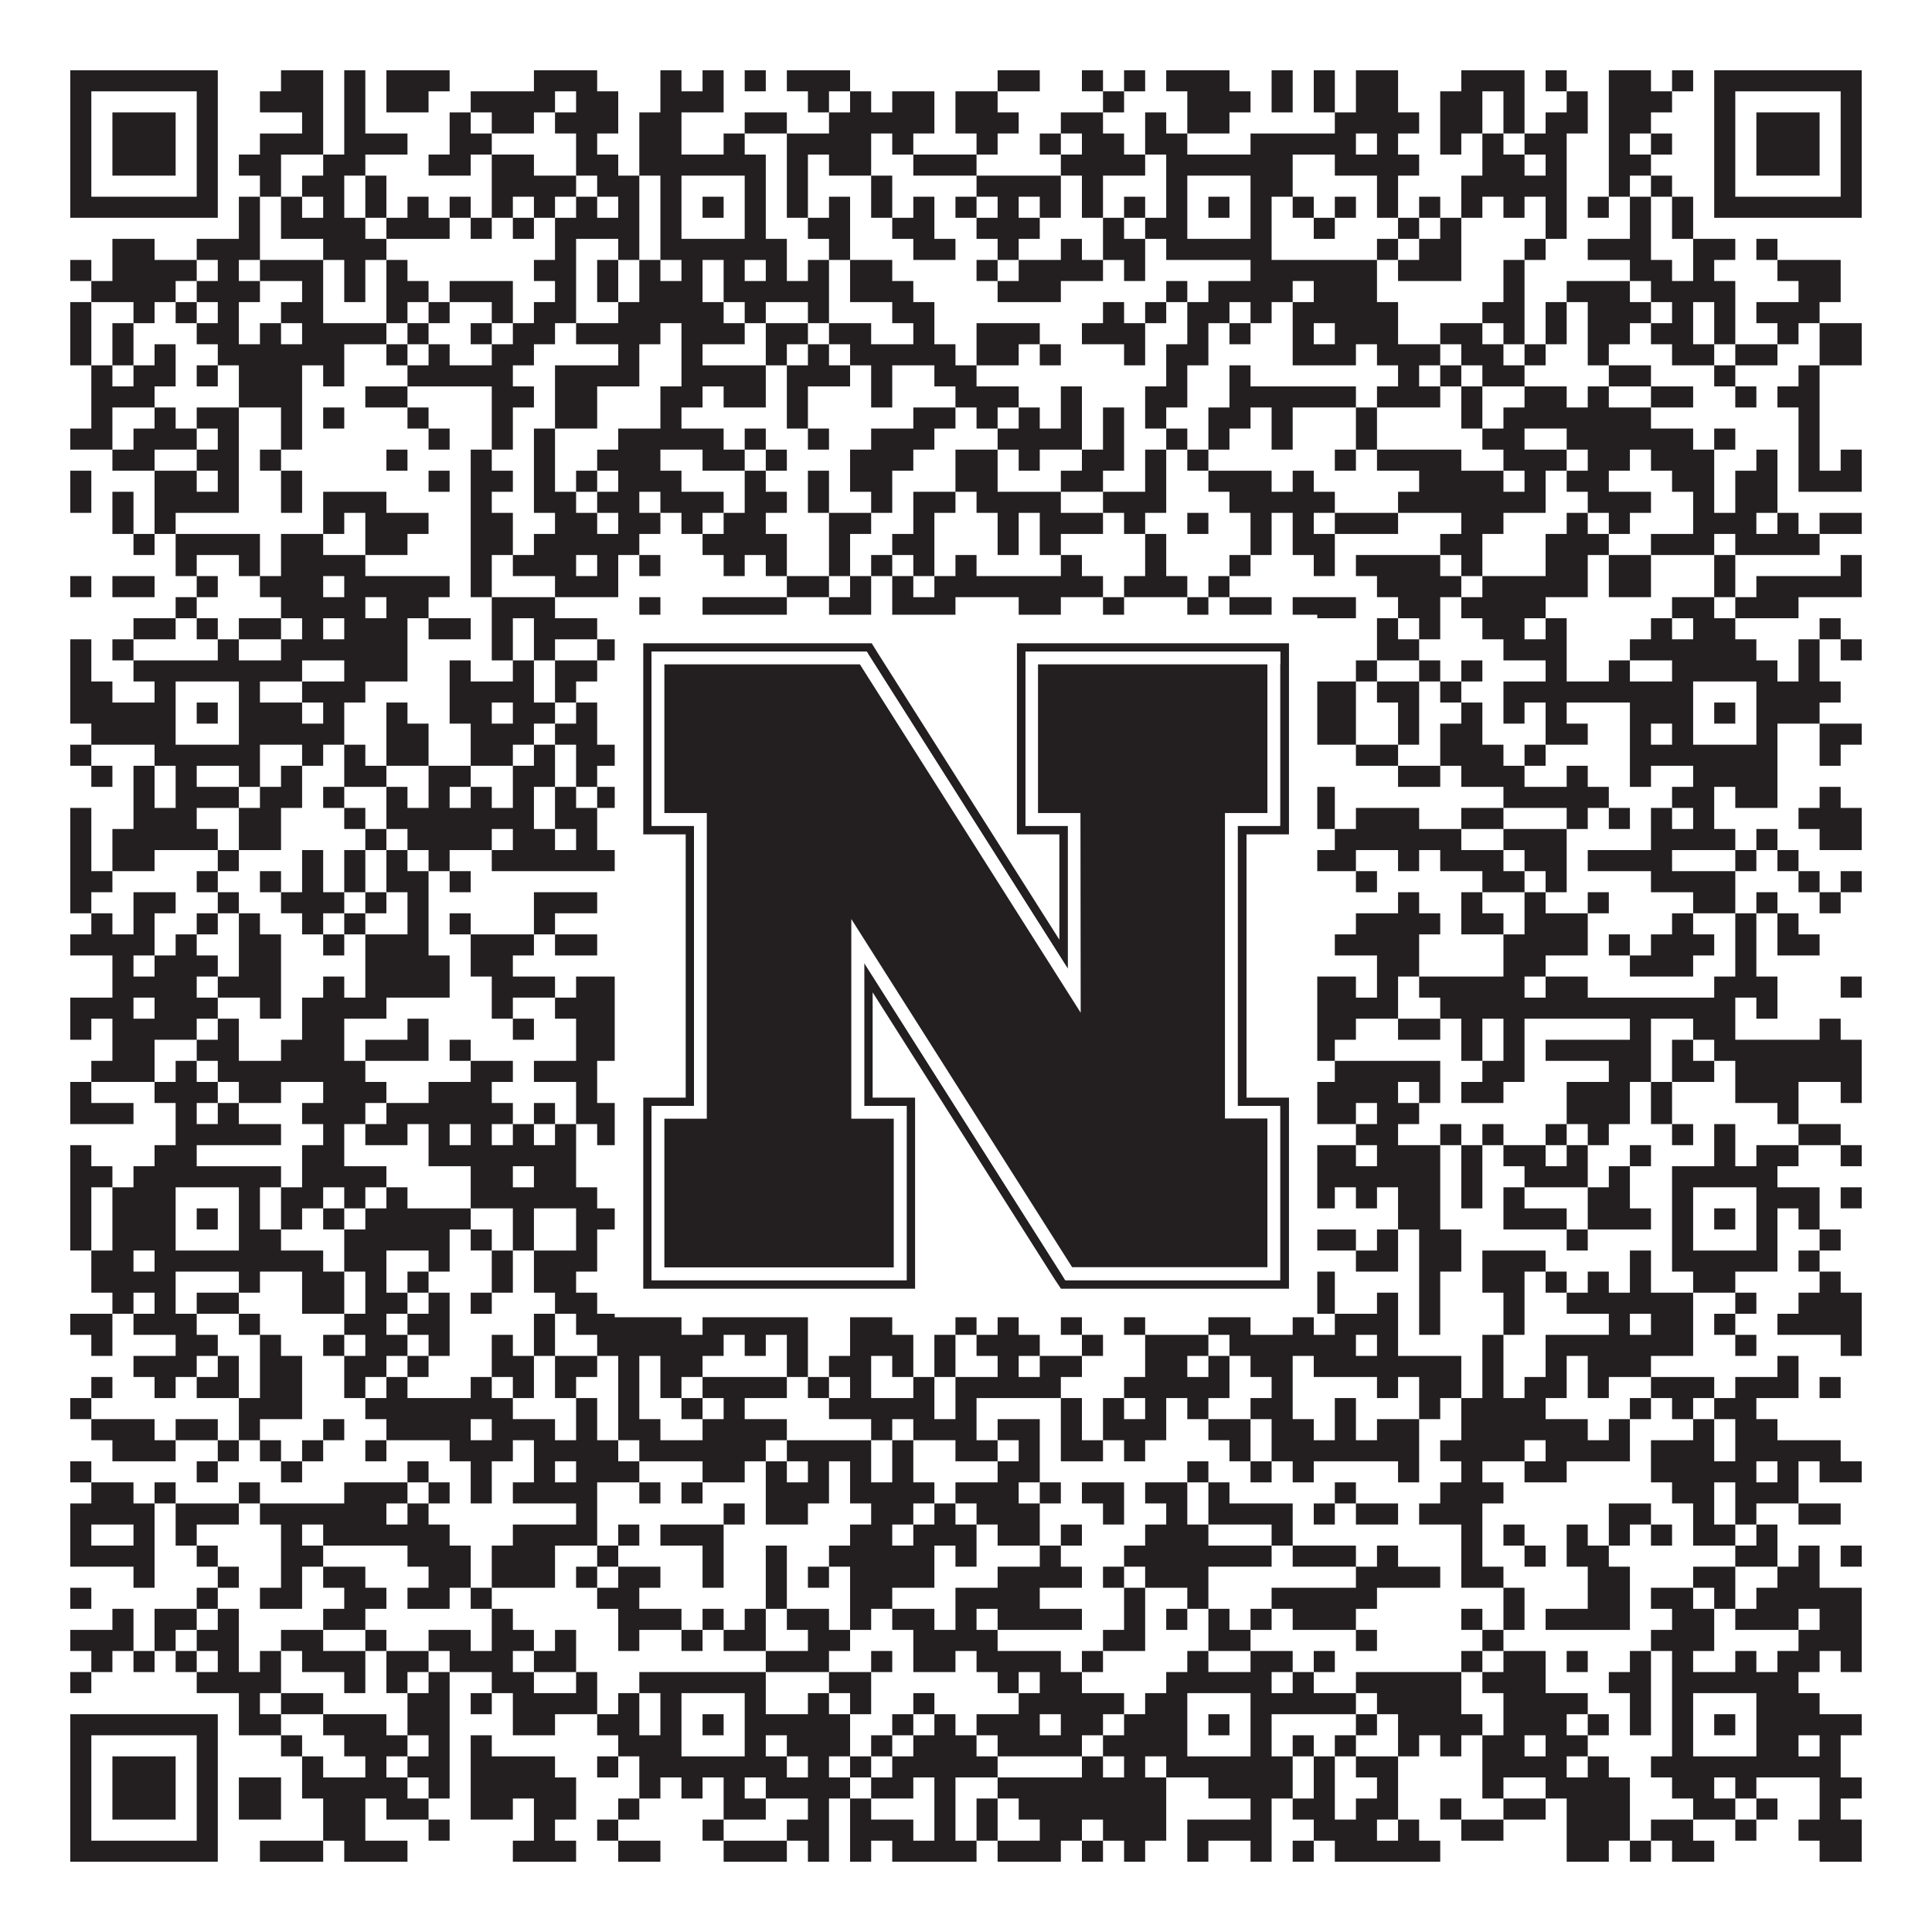<?xml version="1.0"?>
<svg xmlns="http://www.w3.org/2000/svg" xmlns:xlink="http://www.w3.org/1999/xlink" version="1.1" width="1100px" height="1100px" viewBox="0 0 1100 1100"><rect x="0" y="0" width="1100" height="1100" fill="#ffffff" fill-opacity="1"/><path fill="#231f20" fill-opacity="1" d="M40,40L124,40L124,52L40,52ZM160,40L184,40L184,52L160,52ZM196,40L208,40L208,52L196,52ZM220,40L256,40L256,52L220,52ZM304,40L340,40L340,52L304,52ZM376,40L388,40L388,52L376,52ZM400,40L412,40L412,52L400,52ZM424,40L436,40L436,52L424,52ZM448,40L484,40L484,52L448,52ZM568,40L592,40L592,52L568,52ZM616,40L628,40L628,52L616,52ZM640,40L652,40L652,52L640,52ZM664,40L700,40L700,52L664,52ZM724,40L736,40L736,52L724,52ZM748,40L760,40L760,52L748,52ZM772,40L796,40L796,52L772,52ZM832,40L868,40L868,52L832,52ZM880,40L892,40L892,52L880,52ZM916,40L940,40L940,52L916,52ZM952,40L964,40L964,52L952,52ZM976,40L1060,40L1060,52L976,52ZM40,52L52,52L52,64L40,64ZM112,52L124,52L124,64L112,64ZM148,52L184,52L184,64L148,64ZM196,52L208,52L208,64L196,64ZM220,52L244,52L244,64L220,64ZM268,52L316,52L316,64L268,64ZM328,52L352,52L352,64L328,64ZM376,52L412,52L412,64L376,64ZM460,52L472,52L472,64L460,64ZM484,52L496,52L496,64L484,64ZM508,52L532,52L532,64L508,64ZM544,52L568,52L568,64L544,64ZM628,52L640,52L640,64L628,64ZM676,52L712,52L712,64L676,64ZM724,52L736,52L736,64L724,64ZM748,52L760,52L760,64L748,64ZM772,52L796,52L796,64L772,64ZM820,52L844,52L844,64L820,64ZM856,52L868,52L868,64L856,64ZM892,52L904,52L904,64L892,64ZM916,52L952,52L952,64L916,64ZM976,52L988,52L988,64L976,64ZM1048,52L1060,52L1060,64L1048,64ZM40,64L52,64L52,76L40,76ZM64,64L100,64L100,76L64,76ZM112,64L124,64L124,76L112,76ZM172,64L184,64L184,76L172,76ZM196,64L208,64L208,76L196,76ZM256,64L268,64L268,76L256,76ZM280,64L304,64L304,76L280,76ZM316,64L352,64L352,76L316,76ZM364,64L388,64L388,76L364,76ZM424,64L448,64L448,76L424,76ZM472,64L532,64L532,76L472,76ZM544,64L580,64L580,76L544,76ZM604,64L628,64L628,76L604,76ZM652,64L664,64L664,76L652,76ZM676,64L700,64L700,76L676,76ZM760,64L808,64L808,76L760,76ZM820,64L844,64L844,76L820,76ZM856,64L868,64L868,76L856,76ZM880,64L904,64L904,76L880,76ZM916,64L940,64L940,76L916,76ZM976,64L988,64L988,76L976,76ZM1000,64L1036,64L1036,76L1000,76ZM1048,64L1060,64L1060,76L1048,76ZM40,76L52,76L52,88L40,88ZM64,76L100,76L100,88L64,88ZM112,76L124,76L124,88L112,88ZM148,76L184,76L184,88L148,88ZM196,76L232,76L232,88L196,88ZM256,76L280,76L280,88L256,88ZM328,76L340,76L340,88L328,88ZM364,76L388,76L388,88L364,88ZM412,76L424,76L424,88L412,88ZM448,76L496,76L496,88L448,88ZM508,76L520,76L520,88L508,88ZM556,76L568,76L568,88L556,88ZM592,76L604,76L604,88L592,88ZM616,76L640,76L640,88L616,88ZM652,76L676,76L676,88L652,88ZM712,76L772,76L772,88L712,88ZM784,76L796,76L796,88L784,88ZM820,76L832,76L832,88L820,88ZM844,76L856,76L856,88L844,88ZM868,76L892,76L892,88L868,88ZM916,76L928,76L928,88L916,88ZM940,76L952,76L952,88L940,88ZM976,76L988,76L988,88L976,88ZM1000,76L1036,76L1036,88L1000,88ZM1048,76L1060,76L1060,88L1048,88ZM40,88L52,88L52,100L40,100ZM64,88L100,88L100,100L64,100ZM112,88L124,88L124,100L112,100ZM136,88L160,88L160,100L136,100ZM184,88L208,88L208,100L184,100ZM244,88L268,88L268,100L244,100ZM280,88L304,88L304,100L280,100ZM328,88L352,88L352,100L328,100ZM364,88L436,88L436,100L364,100ZM448,88L460,88L460,100L448,100ZM472,88L496,88L496,100L472,100ZM520,88L556,88L556,100L520,100ZM604,88L652,88L652,100L604,100ZM664,88L736,88L736,100L664,100ZM760,88L808,88L808,100L760,100ZM844,88L868,88L868,100L844,100ZM880,88L892,88L892,100L880,100ZM916,88L940,88L940,100L916,100ZM976,88L988,88L988,100L976,100ZM1000,88L1036,88L1036,100L1000,100ZM1048,88L1060,88L1060,100L1048,100ZM40,100L52,100L52,112L40,112ZM112,100L124,100L124,112L112,112ZM148,100L160,100L160,112L148,112ZM172,100L196,100L196,112L172,112ZM208,100L220,100L220,112L208,112ZM280,100L328,100L328,112L280,112ZM340,100L364,100L364,112L340,112ZM376,100L388,100L388,112L376,112ZM424,100L436,100L436,112L424,112ZM448,100L460,100L460,112L448,112ZM496,100L508,100L508,112L496,112ZM556,100L604,100L604,112L556,112ZM616,100L628,100L628,112L616,112ZM664,100L676,100L676,112L664,112ZM712,100L736,100L736,112L712,112ZM784,100L796,100L796,112L784,112ZM832,100L892,100L892,112L832,112ZM916,100L928,100L928,112L916,112ZM940,100L952,100L952,112L940,112ZM976,100L988,100L988,112L976,112ZM1048,100L1060,100L1060,112L1048,112ZM40,112L124,112L124,124L40,124ZM136,112L148,112L148,124L136,124ZM160,112L172,112L172,124L160,124ZM184,112L196,112L196,124L184,124ZM208,112L220,112L220,124L208,124ZM232,112L244,112L244,124L232,124ZM256,112L268,112L268,124L256,124ZM280,112L292,112L292,124L280,124ZM304,112L316,112L316,124L304,124ZM328,112L340,112L340,124L328,124ZM352,112L364,112L364,124L352,124ZM376,112L388,112L388,124L376,124ZM400,112L412,112L412,124L400,124ZM424,112L436,112L436,124L424,124ZM448,112L460,112L460,124L448,124ZM472,112L484,112L484,124L472,124ZM496,112L508,112L508,124L496,124ZM520,112L532,112L532,124L520,124ZM544,112L556,112L556,124L544,124ZM568,112L580,112L580,124L568,124ZM592,112L604,112L604,124L592,124ZM616,112L628,112L628,124L616,124ZM640,112L652,112L652,124L640,124ZM664,112L676,112L676,124L664,124ZM688,112L700,112L700,124L688,124ZM712,112L724,112L724,124L712,124ZM736,112L748,112L748,124L736,124ZM760,112L772,112L772,124L760,124ZM784,112L796,112L796,124L784,124ZM808,112L820,112L820,124L808,124ZM832,112L844,112L844,124L832,124ZM856,112L868,112L868,124L856,124ZM880,112L892,112L892,124L880,124ZM904,112L916,112L916,124L904,124ZM928,112L940,112L940,124L928,124ZM952,112L964,112L964,124L952,124ZM976,112L1060,112L1060,124L976,124ZM136,124L148,124L148,136L136,136ZM160,124L208,124L208,136L160,136ZM220,124L256,124L256,136L220,136ZM268,124L280,124L280,136L268,136ZM292,124L304,124L304,136L292,136ZM316,124L364,124L364,136L316,136ZM376,124L388,124L388,136L376,136ZM424,124L436,124L436,136L424,136ZM460,124L484,124L484,136L460,136ZM508,124L532,124L532,136L508,136ZM556,124L592,124L592,136L556,136ZM628,124L640,124L640,136L628,136ZM652,124L676,124L676,136L652,136ZM712,124L724,124L724,136L712,136ZM748,124L760,124L760,136L748,136ZM796,124L808,124L808,136L796,136ZM820,124L832,124L832,136L820,136ZM880,124L892,124L892,136L880,136ZM928,124L940,124L940,136L928,136ZM952,124L964,124L964,136L952,136ZM64,136L88,136L88,148L64,148ZM112,136L148,136L148,148L112,148ZM184,136L220,136L220,148L184,148ZM316,136L328,136L328,148L316,148ZM352,136L364,136L364,148L352,148ZM376,136L448,136L448,148L376,148ZM472,136L484,136L484,148L472,148ZM520,136L544,136L544,148L520,148ZM568,136L580,136L580,148L568,148ZM604,136L616,136L616,148L604,148ZM628,136L652,136L652,148L628,148ZM664,136L724,136L724,148L664,148ZM784,136L796,136L796,148L784,148ZM808,136L832,136L832,148L808,148ZM868,136L880,136L880,148L868,148ZM904,136L940,136L940,148L904,148ZM964,136L988,136L988,148L964,148ZM1000,136L1012,136L1012,148L1000,148ZM40,148L52,148L52,160L40,160ZM64,148L112,148L112,160L64,160ZM124,148L136,148L136,160L124,160ZM148,148L184,148L184,160L148,160ZM196,148L208,148L208,160L196,160ZM220,148L232,148L232,160L220,160ZM304,148L328,148L328,160L304,160ZM340,148L352,148L352,160L340,160ZM364,148L376,148L376,160L364,160ZM388,148L400,148L400,160L388,160ZM412,148L424,148L424,160L412,160ZM436,148L448,148L448,160L436,160ZM460,148L472,148L472,160L460,160ZM484,148L508,148L508,160L484,160ZM556,148L568,148L568,160L556,160ZM580,148L628,148L628,160L580,160ZM640,148L652,148L652,160L640,160ZM712,148L784,148L784,160L712,160ZM796,148L832,148L832,160L796,160ZM856,148L868,148L868,160L856,160ZM928,148L952,148L952,160L928,160ZM964,148L976,148L976,160L964,160ZM1012,148L1048,148L1048,160L1012,160ZM52,160L100,160L100,172L52,172ZM112,160L148,160L148,172L112,172ZM172,160L184,160L184,172L172,172ZM196,160L208,160L208,172L196,172ZM220,160L244,160L244,172L220,172ZM256,160L292,160L292,172L256,172ZM316,160L328,160L328,172L316,172ZM340,160L352,160L352,172L340,172ZM364,160L400,160L400,172L364,172ZM412,160L472,160L472,172L412,172ZM484,160L520,160L520,172L484,172ZM568,160L604,160L604,172L568,172ZM664,160L676,160L676,172L664,172ZM688,160L736,160L736,172L688,172ZM748,160L784,160L784,172L748,172ZM856,160L868,160L868,172L856,172ZM892,160L928,160L928,172L892,172ZM940,160L988,160L988,172L940,172ZM1024,160L1048,160L1048,172L1024,172ZM40,172L52,172L52,184L40,184ZM76,172L88,172L88,184L76,184ZM100,172L112,172L112,184L100,184ZM124,172L136,172L136,184L124,184ZM160,172L184,172L184,184L160,184ZM220,172L232,172L232,184L220,184ZM244,172L256,172L256,184L244,184ZM280,172L292,172L292,184L280,184ZM304,172L328,172L328,184L304,184ZM352,172L412,172L412,184L352,184ZM424,172L436,172L436,184L424,184ZM460,172L472,172L472,184L460,184ZM508,172L532,172L532,184L508,184ZM628,172L640,172L640,184L628,184ZM652,172L664,172L664,184L652,184ZM676,172L700,172L700,184L676,184ZM712,172L724,172L724,184L712,184ZM736,172L796,172L796,184L736,184ZM844,172L868,172L868,184L844,184ZM880,172L892,172L892,184L880,184ZM904,172L940,172L940,184L904,184ZM952,172L964,172L964,184L952,184ZM976,172L988,172L988,184L976,184ZM1000,172L1036,172L1036,184L1000,184ZM40,184L52,184L52,196L40,196ZM64,184L76,184L76,196L64,196ZM112,184L136,184L136,196L112,196ZM148,184L160,184L160,196L148,196ZM172,184L220,184L220,196L172,196ZM232,184L244,184L244,196L232,196ZM268,184L280,184L280,196L268,196ZM292,184L316,184L316,196L292,196ZM328,184L376,184L376,196L328,196ZM388,184L424,184L424,196L388,196ZM436,184L460,184L460,196L436,196ZM472,184L496,184L496,196L472,196ZM520,184L532,184L532,196L520,196ZM556,184L592,184L592,196L556,196ZM616,184L652,184L652,196L616,196ZM676,184L688,184L688,196L676,196ZM700,184L712,184L712,196L700,196ZM736,184L748,184L748,196L736,196ZM760,184L796,184L796,196L760,196ZM820,184L844,184L844,196L820,196ZM856,184L868,184L868,196L856,196ZM880,184L892,184L892,196L880,196ZM904,184L928,184L928,196L904,196ZM940,184L964,184L964,196L940,196ZM976,184L988,184L988,196L976,196ZM1012,184L1024,184L1024,196L1012,196ZM1036,184L1060,184L1060,196L1036,196ZM40,196L52,196L52,208L40,208ZM64,196L76,196L76,208L64,208ZM88,196L100,196L100,208L88,208ZM124,196L196,196L196,208L124,208ZM220,196L232,196L232,208L220,208ZM244,196L256,196L256,208L244,208ZM280,196L304,196L304,208L280,208ZM352,196L364,196L364,208L352,208ZM388,196L400,196L400,208L388,208ZM436,196L448,196L448,208L436,208ZM460,196L472,196L472,208L460,208ZM484,196L544,196L544,208L484,208ZM556,196L580,196L580,208L556,208ZM592,196L604,196L604,208L592,208ZM640,196L652,196L652,208L640,208ZM664,196L688,196L688,208L664,208ZM736,196L772,196L772,208L736,208ZM784,196L820,196L820,208L784,208ZM832,196L856,196L856,208L832,208ZM868,196L880,196L880,208L868,208ZM904,196L916,196L916,208L904,208ZM952,196L976,196L976,208L952,208ZM988,196L1012,196L1012,208L988,208ZM1036,196L1060,196L1060,208L1036,208ZM52,208L64,208L64,220L52,220ZM76,208L100,208L100,220L76,220ZM112,208L124,208L124,220L112,220ZM136,208L172,208L172,220L136,220ZM184,208L196,208L196,220L184,220ZM232,208L292,208L292,220L232,220ZM316,208L364,208L364,220L316,220ZM388,208L436,208L436,220L388,220ZM448,208L484,208L484,220L448,220ZM496,208L508,208L508,220L496,220ZM532,208L556,208L556,220L532,220ZM664,208L676,208L676,220L664,220ZM700,208L712,208L712,220L700,220ZM796,208L808,208L808,220L796,220ZM820,208L832,208L832,220L820,220ZM844,208L868,208L868,220L844,220ZM916,208L940,208L940,220L916,220ZM976,208L988,208L988,220L976,220ZM1024,208L1036,208L1036,220L1024,220ZM52,220L88,220L88,232L52,232ZM136,220L172,220L172,232L136,232ZM208,220L232,220L232,232L208,232ZM280,220L304,220L304,232L280,232ZM316,220L340,220L340,232L316,232ZM376,220L400,220L400,232L376,232ZM412,220L436,220L436,232L412,232ZM448,220L460,220L460,232L448,232ZM496,220L508,220L508,232L496,232ZM544,220L580,220L580,232L544,232ZM604,220L616,220L616,232L604,232ZM652,220L676,220L676,232L652,232ZM700,220L772,220L772,232L700,232ZM784,220L820,220L820,232L784,232ZM832,220L844,220L844,232L832,232ZM868,220L892,220L892,232L868,232ZM904,220L916,220L916,232L904,232ZM940,220L964,220L964,232L940,232ZM988,220L1000,220L1000,232L988,232ZM1012,220L1036,220L1036,232L1012,232ZM52,232L64,232L64,244L52,244ZM88,232L100,232L100,244L88,244ZM112,232L136,232L136,244L112,244ZM160,232L172,232L172,244L160,244ZM184,232L196,232L196,244L184,244ZM232,232L244,232L244,244L232,244ZM280,232L292,232L292,244L280,244ZM316,232L340,232L340,244L316,244ZM376,232L388,232L388,244L376,244ZM448,232L460,232L460,244L448,244ZM520,232L544,232L544,244L520,244ZM556,232L568,232L568,244L556,244ZM580,232L592,232L592,244L580,244ZM604,232L616,232L616,244L604,244ZM628,232L640,232L640,244L628,244ZM652,232L664,232L664,244L652,244ZM688,232L712,232L712,244L688,244ZM724,232L736,232L736,244L724,244ZM772,232L784,232L784,244L772,244ZM832,232L844,232L844,244L832,244ZM856,232L940,232L940,244L856,244ZM1024,232L1036,232L1036,244L1024,244ZM40,244L64,244L64,256L40,256ZM76,244L112,244L112,256L76,256ZM124,244L136,244L136,256L124,256ZM160,244L172,244L172,256L160,256ZM244,244L256,244L256,256L244,256ZM280,244L292,244L292,256L280,256ZM304,244L316,244L316,256L304,256ZM352,244L412,244L412,256L352,256ZM424,244L436,244L436,256L424,256ZM460,244L472,244L472,256L460,256ZM496,244L532,244L532,256L496,256ZM568,244L616,244L616,256L568,256ZM628,244L640,244L640,256L628,256ZM664,244L676,244L676,256L664,256ZM688,244L700,244L700,256L688,256ZM724,244L736,244L736,256L724,256ZM772,244L784,244L784,256L772,256ZM844,244L868,244L868,256L844,256ZM892,244L964,244L964,256L892,256ZM976,244L988,244L988,256L976,256ZM1024,244L1036,244L1036,256L1024,256ZM64,256L88,256L88,268L64,268ZM112,256L136,256L136,268L112,268ZM148,256L160,256L160,268L148,268ZM220,256L232,256L232,268L220,268ZM268,256L280,256L280,268L268,268ZM304,256L316,256L316,268L304,268ZM340,256L376,256L376,268L340,268ZM400,256L424,256L424,268L400,268ZM436,256L448,256L448,268L436,268ZM484,256L520,256L520,268L484,268ZM544,256L568,256L568,268L544,268ZM580,256L592,256L592,268L580,268ZM616,256L640,256L640,268L616,268ZM652,256L664,256L664,268L652,268ZM676,256L688,256L688,268L676,268ZM760,256L772,256L772,268L760,268ZM784,256L832,256L832,268L784,268ZM856,256L892,256L892,268L856,268ZM904,256L928,256L928,268L904,268ZM940,256L976,256L976,268L940,268ZM1000,256L1012,256L1012,268L1000,268ZM1024,256L1036,256L1036,268L1024,268ZM1048,256L1060,256L1060,268L1048,268ZM40,268L52,268L52,280L40,280ZM88,268L112,268L112,280L88,280ZM124,268L136,268L136,280L124,280ZM160,268L172,268L172,280L160,280ZM244,268L256,268L256,280L244,280ZM268,268L292,268L292,280L268,280ZM304,268L316,268L316,280L304,280ZM328,268L340,268L340,280L328,280ZM352,268L388,268L388,280L352,280ZM424,268L436,268L436,280L424,280ZM460,268L472,268L472,280L460,280ZM484,268L508,268L508,280L484,280ZM544,268L568,268L568,280L544,280ZM604,268L628,268L628,280L604,280ZM652,268L664,268L664,280L652,280ZM688,268L724,268L724,280L688,280ZM736,268L748,268L748,280L736,280ZM808,268L856,268L856,280L808,280ZM868,268L880,268L880,280L868,280ZM892,268L916,268L916,280L892,280ZM952,268L976,268L976,280L952,280ZM988,268L1012,268L1012,280L988,280ZM1024,268L1060,268L1060,280L1024,280ZM40,280L52,280L52,292L40,292ZM64,280L76,280L76,292L64,292ZM88,280L136,280L136,292L88,292ZM160,280L172,280L172,292L160,292ZM184,280L220,280L220,292L184,292ZM268,280L280,280L280,292L268,292ZM304,280L328,280L328,292L304,292ZM340,280L364,280L364,292L340,292ZM376,280L412,280L412,292L376,292ZM424,280L448,280L448,292L424,292ZM460,280L472,280L472,292L460,292ZM496,280L508,280L508,292L496,292ZM520,280L544,280L544,292L520,292ZM556,280L604,280L604,292L556,292ZM628,280L664,280L664,292L628,292ZM700,280L760,280L760,292L700,292ZM796,280L880,280L880,292L796,292ZM904,280L940,280L940,292L904,292ZM964,280L976,280L976,292L964,292ZM988,280L1012,280L1012,292L988,292ZM64,292L76,292L76,304L64,304ZM88,292L100,292L100,304L88,304ZM184,292L196,292L196,304L184,304ZM208,292L244,292L244,304L208,304ZM268,292L292,292L292,304L268,304ZM316,292L340,292L340,304L316,304ZM352,292L376,292L376,304L352,304ZM388,292L400,292L400,304L388,304ZM412,292L436,292L436,304L412,304ZM472,292L496,292L496,304L472,304ZM520,292L532,292L532,304L520,304ZM568,292L580,292L580,304L568,304ZM592,292L628,292L628,304L592,304ZM640,292L652,292L652,304L640,304ZM676,292L688,292L688,304L676,304ZM712,292L724,292L724,304L712,304ZM736,292L748,292L748,304L736,304ZM760,292L796,292L796,304L760,304ZM832,292L856,292L856,304L832,304ZM892,292L904,292L904,304L892,304ZM916,292L928,292L928,304L916,304ZM964,292L1000,292L1000,304L964,304ZM1012,292L1024,292L1024,304L1012,304ZM1036,292L1060,292L1060,304L1036,304ZM76,304L88,304L88,316L76,316ZM100,304L148,304L148,316L100,316ZM160,304L184,304L184,316L160,316ZM208,304L232,304L232,316L208,316ZM268,304L292,304L292,316L268,316ZM304,304L364,304L364,316L304,316ZM400,304L448,304L448,316L400,316ZM472,304L484,304L484,316L472,316ZM508,304L532,304L532,316L508,316ZM568,304L580,304L580,316L568,316ZM592,304L604,304L604,316L592,316ZM652,304L664,304L664,316L652,316ZM712,304L724,304L724,316L712,316ZM736,304L760,304L760,316L736,316ZM820,304L844,304L844,316L820,316ZM880,304L916,304L916,316L880,316ZM940,304L976,304L976,316L940,316ZM988,304L1036,304L1036,316L988,316ZM100,316L112,316L112,328L100,328ZM136,316L148,316L148,328L136,328ZM160,316L208,316L208,328L160,328ZM268,316L280,316L280,328L268,328ZM292,316L328,316L328,328L292,328ZM340,316L352,316L352,328L340,328ZM364,316L376,316L376,328L364,328ZM412,316L424,316L424,328L412,328ZM436,316L448,316L448,328L436,328ZM472,316L484,316L484,328L472,328ZM496,316L508,316L508,328L496,328ZM520,316L532,316L532,328L520,328ZM544,316L556,316L556,328L544,328ZM604,316L616,316L616,328L604,328ZM652,316L664,316L664,328L652,328ZM700,316L712,316L712,328L700,328ZM748,316L760,316L760,328L748,328ZM772,316L820,316L820,328L772,328ZM832,316L844,316L844,328L832,328ZM880,316L904,316L904,328L880,328ZM916,316L940,316L940,328L916,328ZM976,316L988,316L988,328L976,328ZM1048,316L1060,316L1060,328L1048,328ZM40,328L52,328L52,340L40,340ZM64,328L88,328L88,340L64,340ZM112,328L124,328L124,340L112,340ZM148,328L184,328L184,340L148,340ZM196,328L256,328L256,340L196,340ZM268,328L280,328L280,340L268,340ZM316,328L352,328L352,340L316,340ZM448,328L472,328L472,340L448,340ZM484,328L496,328L496,340L484,340ZM508,328L520,328L520,340L508,340ZM532,328L628,328L628,340L532,340ZM640,328L676,328L676,340L640,340ZM688,328L700,328L700,340L688,340ZM784,328L832,328L832,340L784,340ZM844,328L904,328L904,340L844,340ZM916,328L940,328L940,340L916,340ZM976,328L988,328L988,340L976,340ZM1000,328L1060,328L1060,340L1000,340ZM100,340L112,340L112,352L100,352ZM160,340L208,340L208,352L160,352ZM220,340L244,340L244,352L220,352ZM280,340L316,340L316,352L280,352ZM364,340L376,340L376,352L364,352ZM400,340L448,340L448,352L400,352ZM472,340L496,340L496,352L472,352ZM508,340L544,340L544,352L508,352ZM580,340L604,340L604,352L580,352ZM628,340L640,340L640,352L628,352ZM676,340L688,340L688,352L676,352ZM700,340L724,340L724,352L700,352ZM736,340L772,340L772,352L736,352ZM796,340L820,340L820,352L796,352ZM832,340L880,340L880,352L832,352ZM952,340L976,340L976,352L952,352ZM988,340L1024,340L1024,352L988,352ZM76,352L100,352L100,364L76,364ZM112,352L124,352L124,364L112,364ZM136,352L160,352L160,364L136,364ZM172,352L184,352L184,364L172,364ZM196,352L232,352L232,364L196,364ZM244,352L268,352L268,364L244,364ZM280,352L292,352L292,364L280,364ZM304,352L340,352L340,364L304,364ZM352,352L376,352L376,364L352,364ZM388,352L424,352L424,364L388,364ZM472,352L484,352L484,364L472,364ZM496,352L544,352L544,364L496,364ZM568,352L604,352L604,364L568,364ZM616,352L652,352L652,364L616,364ZM688,352L712,352L712,364L688,364ZM724,352L736,352L736,364L724,364ZM784,352L796,352L796,364L784,364ZM808,352L820,352L820,364L808,364ZM844,352L868,352L868,364L844,364ZM880,352L892,352L892,364L880,364ZM940,352L952,352L952,364L940,364ZM964,352L988,352L988,364L964,364ZM1036,352L1048,352L1048,364L1036,364ZM40,364L52,364L52,376L40,376ZM64,364L76,364L76,376L64,376ZM124,364L136,364L136,376L124,376ZM160,364L232,364L232,376L160,376ZM280,364L292,364L292,376L280,376ZM304,364L316,364L316,376L304,376ZM340,364L388,364L388,376L340,376ZM412,364L424,364L424,376L412,376ZM460,364L472,364L472,376L460,376ZM508,364L532,364L532,376L508,376ZM568,364L580,364L580,376L568,376ZM592,364L664,364L664,376L592,376ZM676,364L700,364L700,376L676,376ZM712,364L748,364L748,376L712,376ZM784,364L808,364L808,376L784,376ZM856,364L892,364L892,376L856,376ZM928,364L1000,364L1000,376L928,376ZM1024,364L1036,364L1036,376L1024,376ZM1048,364L1060,364L1060,376L1048,376ZM40,376L52,376L52,388L40,388ZM76,376L172,376L172,388L76,388ZM196,376L232,376L232,388L196,388ZM256,376L268,376L268,388L256,388ZM292,376L304,376L304,388L292,388ZM316,376L340,376L340,388L316,388ZM352,376L448,376L448,388L352,388ZM484,376L544,376L544,388L484,388ZM580,376L628,376L628,388L580,388ZM652,376L724,376L724,388L652,388ZM736,376L748,376L748,388L736,388ZM772,376L784,376L784,388L772,388ZM808,376L820,376L820,388L808,388ZM832,376L844,376L844,388L832,388ZM880,376L892,376L892,388L880,388ZM916,376L928,376L928,388L916,388ZM952,376L1012,376L1012,388L952,388ZM1024,376L1036,376L1036,388L1024,388ZM40,388L64,388L64,400L40,400ZM88,388L100,388L100,400L88,400ZM136,388L148,388L148,400L136,400ZM172,388L208,388L208,400L172,400ZM256,388L304,388L304,400L256,400ZM316,388L328,388L328,400L316,400ZM376,388L388,388L388,400L376,400ZM424,388L436,388L436,400L424,400ZM448,388L460,388L460,400L448,400ZM508,388L520,388L520,400L508,400ZM532,388L556,388L556,400L532,400ZM580,388L592,388L592,400L580,400ZM616,388L640,388L640,400L616,400ZM652,388L676,388L676,400L652,400ZM712,388L724,388L724,400L712,400ZM736,388L772,388L772,400L736,400ZM784,388L808,388L808,400L784,400ZM820,388L832,388L832,400L820,400ZM856,388L964,388L964,400L856,400ZM1000,388L1048,388L1048,400L1000,400ZM40,400L100,400L100,412L40,412ZM112,400L124,400L124,412L112,412ZM136,400L172,400L172,412L136,412ZM184,400L196,400L196,412L184,412ZM220,400L232,400L232,412L220,412ZM256,400L280,400L280,412L256,412ZM292,400L316,400L316,412L292,412ZM328,400L340,400L340,412L328,412ZM376,400L388,400L388,412L376,412ZM400,400L412,400L412,412L400,412ZM424,400L448,400L448,412L424,412ZM460,400L508,400L508,412L460,412ZM520,400L544,400L544,412L520,412ZM556,400L568,400L568,412L556,412ZM580,400L592,400L592,412L580,412ZM604,400L628,400L628,412L604,412ZM640,400L652,400L652,412L640,412ZM664,400L676,400L676,412L664,412ZM688,400L700,400L700,412L688,412ZM712,400L736,400L736,412L712,412ZM748,400L772,400L772,412L748,412ZM796,400L808,400L808,412L796,412ZM832,400L844,400L844,412L832,412ZM856,400L868,400L868,412L856,412ZM880,400L892,400L892,412L880,412ZM928,400L964,400L964,412L928,412ZM976,400L988,400L988,412L976,412ZM1000,400L1036,400L1036,412L1000,412ZM52,412L100,412L100,424L52,424ZM136,412L196,412L196,424L136,424ZM220,412L244,412L244,424L220,424ZM268,412L304,412L304,424L268,424ZM316,412L340,412L340,424L316,424ZM352,412L388,412L388,424L352,424ZM424,412L448,412L448,424L424,424ZM460,412L496,412L496,424L460,424ZM532,412L544,412L544,424L532,424ZM556,412L592,412L592,424L556,424ZM604,412L628,412L628,424L604,424ZM640,412L652,412L652,424L640,424ZM664,412L676,412L676,424L664,424ZM712,412L724,412L724,424L712,424ZM736,412L772,412L772,424L736,424ZM796,412L808,412L808,424L796,424ZM820,412L844,412L844,424L820,424ZM880,412L904,412L904,424L880,424ZM928,412L940,412L940,424L928,424ZM952,412L964,412L964,424L952,424ZM1000,412L1012,412L1012,424L1000,424ZM1036,412L1060,412L1060,424L1036,424ZM40,424L52,424L52,436L40,436ZM88,424L148,424L148,436L88,436ZM172,424L184,424L184,436L172,436ZM196,424L208,424L208,436L196,436ZM220,424L244,424L244,436L220,436ZM268,424L292,424L292,436L268,436ZM304,424L316,424L316,436L304,436ZM328,424L352,424L352,436L328,436ZM376,424L436,424L436,436L376,436ZM460,424L472,424L472,436L460,436ZM484,424L496,424L496,436L484,436ZM508,424L532,424L532,436L508,436ZM568,424L580,424L580,436L568,436ZM616,424L628,424L628,436L616,436ZM664,424L736,424L736,436L664,436ZM772,424L796,424L796,436L772,436ZM820,424L856,424L856,436L820,436ZM868,424L880,424L880,436L868,436ZM928,424L1012,424L1012,436L928,436ZM1036,424L1048,424L1048,436L1036,436ZM52,436L64,436L64,448L52,448ZM76,436L88,436L88,448L76,448ZM100,436L112,436L112,448L100,448ZM136,436L148,436L148,448L136,448ZM160,436L172,436L172,448L160,448ZM196,436L220,436L220,448L196,448ZM244,436L268,436L268,448L244,448ZM292,436L316,436L316,448L292,448ZM328,436L340,436L340,448L328,448ZM352,436L364,436L364,448L352,448ZM376,436L388,436L388,448L376,448ZM400,436L472,436L472,448L400,448ZM484,436L520,436L520,448L484,448ZM532,436L544,436L544,448L532,448ZM568,436L604,436L604,448L568,448ZM652,436L664,436L664,448L652,448ZM700,436L712,436L712,448L700,448ZM724,436L748,436L748,448L724,448ZM796,436L820,436L820,448L796,448ZM832,436L868,436L868,448L832,448ZM892,436L904,436L904,448L892,448ZM928,436L940,436L940,448L928,448ZM964,436L1012,436L1012,448L964,448ZM76,448L88,448L88,460L76,460ZM100,448L136,448L136,460L100,460ZM148,448L172,448L172,460L148,460ZM184,448L196,448L196,460L184,460ZM220,448L232,448L232,460L220,460ZM244,448L256,448L256,460L244,460ZM268,448L280,448L280,460L268,460ZM292,448L304,448L304,460L292,460ZM316,448L328,448L328,460L316,460ZM340,448L352,448L352,460L340,460ZM364,448L376,448L376,460L364,460ZM400,448L412,448L412,460L400,460ZM436,448L460,448L460,460L436,460ZM472,448L508,448L508,460L472,460ZM556,448L580,448L580,460L556,460ZM616,448L652,448L652,460L616,460ZM664,448L700,448L700,460L664,460ZM748,448L760,448L760,460L748,460ZM856,448L916,448L916,460L856,460ZM952,448L976,448L976,460L952,460ZM988,448L1012,448L1012,460L988,460ZM1036,448L1048,448L1048,460L1036,460ZM40,460L52,460L52,472L40,472ZM76,460L112,460L112,472L76,472ZM136,460L160,460L160,472L136,472ZM196,460L208,460L208,472L196,472ZM220,460L304,460L304,472L220,472ZM316,460L340,460L340,472L316,472ZM352,460L400,460L400,472L352,472ZM412,460L424,460L424,472L412,472ZM436,460L472,460L472,472L436,472ZM496,460L544,460L544,472L496,472ZM556,460L604,460L604,472L556,472ZM616,460L664,460L664,472L616,472ZM676,460L688,460L688,472L676,472ZM700,460L724,460L724,472L700,472ZM736,460L760,460L760,472L736,472ZM772,460L808,460L808,472L772,472ZM832,460L856,460L856,472L832,472ZM892,460L904,460L904,472L892,472ZM916,460L928,460L928,472L916,472ZM940,460L952,460L952,472L940,472ZM964,460L976,460L976,472L964,472ZM1024,460L1060,460L1060,472L1024,472ZM40,472L52,472L52,484L40,484ZM64,472L124,472L124,484L64,484ZM136,472L160,472L160,484L136,484ZM208,472L220,472L220,484L208,484ZM232,472L280,472L280,484L232,484ZM292,472L316,472L316,484L292,484ZM328,472L340,472L340,484L328,484ZM352,472L364,472L364,484L352,484ZM400,472L412,472L412,484L400,484ZM496,472L520,472L520,484L496,484ZM532,472L556,472L556,484L532,484ZM568,472L592,472L592,484L568,484ZM628,472L664,472L664,484L628,484ZM688,472L712,472L712,484L688,484ZM736,472L748,472L748,484L736,484ZM760,472L832,472L832,484L760,484ZM856,472L892,472L892,484L856,484ZM940,472L988,472L988,484L940,484ZM1000,472L1012,472L1012,484L1000,484ZM1036,472L1060,472L1060,484L1036,484ZM40,484L52,484L52,496L40,496ZM64,484L88,484L88,496L64,496ZM124,484L136,484L136,496L124,496ZM172,484L184,484L184,496L172,496ZM196,484L208,484L208,496L196,496ZM220,484L232,484L232,496L220,496ZM244,484L256,484L256,496L244,496ZM280,484L352,484L352,496L280,496ZM364,484L400,484L400,496L364,496ZM424,484L436,484L436,496L424,496ZM520,484L532,484L532,496L520,496ZM556,484L568,484L568,496L556,496ZM592,484L604,484L604,496L592,496ZM628,484L652,484L652,496L628,496ZM676,484L700,484L700,496L676,496ZM748,484L772,484L772,496L748,496ZM796,484L808,484L808,496L796,496ZM820,484L856,484L856,496L820,496ZM868,484L892,484L892,496L868,496ZM904,484L952,484L952,496L904,496ZM988,484L1000,484L1000,496L988,496ZM1012,484L1024,484L1024,496L1012,496ZM40,496L64,496L64,508L40,508ZM112,496L124,496L124,508L112,508ZM148,496L160,496L160,508L148,508ZM172,496L184,496L184,508L172,508ZM196,496L208,496L208,508L196,508ZM220,496L244,496L244,508L220,508ZM256,496L268,496L268,508L256,508ZM364,496L376,496L376,508L364,508ZM424,496L460,496L460,508L424,508ZM472,496L484,496L484,508L472,508ZM496,496L520,496L520,508L496,508ZM544,496L580,496L580,508L544,508ZM592,496L604,496L604,508L592,508ZM616,496L640,496L640,508L616,508ZM676,496L688,496L688,508L676,508ZM712,496L724,496L724,508L712,508ZM736,496L748,496L748,508L736,508ZM772,496L784,496L784,508L772,508ZM844,496L868,496L868,508L844,508ZM880,496L892,496L892,508L880,508ZM940,496L988,496L988,508L940,508ZM1024,496L1036,496L1036,508L1024,508ZM1048,496L1060,496L1060,508L1048,508ZM40,508L52,508L52,520L40,520ZM76,508L100,508L100,520L76,520ZM124,508L136,508L136,520L124,520ZM160,508L196,508L196,520L160,520ZM208,508L220,508L220,520L208,520ZM232,508L244,508L244,520L232,520ZM304,508L340,508L340,520L304,520ZM388,508L436,508L436,520L388,520ZM448,508L472,508L472,520L448,520ZM484,508L496,508L496,520L484,520ZM508,508L520,508L520,520L508,520ZM532,508L580,508L580,520L532,520ZM592,508L604,508L604,520L592,520ZM616,508L676,508L676,520L616,520ZM688,508L712,508L712,520L688,520ZM724,508L748,508L748,520L724,520ZM796,508L808,508L808,520L796,520ZM832,508L844,508L844,520L832,520ZM868,508L880,508L880,520L868,520ZM904,508L916,508L916,520L904,520ZM964,508L988,508L988,520L964,520ZM1000,508L1012,508L1012,520L1000,520ZM1036,508L1048,508L1048,520L1036,520ZM52,520L64,520L64,532L52,532ZM76,520L88,520L88,532L76,532ZM112,520L124,520L124,532L112,532ZM136,520L148,520L148,532L136,532ZM172,520L184,520L184,532L172,532ZM196,520L208,520L208,532L196,532ZM232,520L244,520L244,532L232,532ZM256,520L268,520L268,532L256,532ZM304,520L316,520L316,532L304,532ZM352,520L388,520L388,532L352,532ZM400,520L424,520L424,532L400,532ZM436,520L484,520L484,532L436,532ZM496,520L508,520L508,532L496,532ZM520,520L544,520L544,532L520,532ZM568,520L580,520L580,532L568,532ZM604,520L616,520L616,532L604,532ZM628,520L640,520L640,532L628,532ZM652,520L688,520L688,532L652,532ZM700,520L724,520L724,532L700,532ZM736,520L748,520L748,532L736,532ZM772,520L820,520L820,532L772,532ZM832,520L856,520L856,532L832,532ZM868,520L904,520L904,532L868,532ZM952,520L964,520L964,532L952,532ZM988,520L1000,520L1000,532L988,532ZM1012,520L1024,520L1024,532L1012,532ZM40,532L88,532L88,544L40,544ZM100,532L112,532L112,544L100,544ZM136,532L160,532L160,544L136,544ZM184,532L196,532L196,544L184,544ZM208,532L244,532L244,544L208,544ZM268,532L304,532L304,544L268,544ZM316,532L340,532L340,544L316,544ZM352,532L376,532L376,544L352,544ZM388,532L400,532L400,544L388,544ZM412,532L424,532L424,544L412,544ZM460,532L472,532L472,544L460,544ZM484,532L496,532L496,544L484,544ZM508,532L520,532L520,544L508,544ZM532,532L568,532L568,544L532,544ZM616,532L748,532L748,544L616,544ZM760,532L808,532L808,544L760,544ZM856,532L904,532L904,544L856,544ZM916,532L928,532L928,544L916,544ZM940,532L976,532L976,544L940,544ZM988,532L1000,532L1000,544L988,544ZM1012,532L1036,532L1036,544L1012,544ZM64,544L76,544L76,556L64,556ZM88,544L124,544L124,556L88,556ZM136,544L160,544L160,556L136,556ZM208,544L256,544L256,556L208,556ZM268,544L292,544L292,556L268,556ZM352,544L376,544L376,556L352,556ZM436,544L448,544L448,556L436,556ZM472,544L496,544L496,556L472,556ZM508,544L592,544L592,556L508,556ZM616,544L628,544L628,556L616,556ZM652,544L688,544L688,556L652,556ZM700,544L712,544L712,556L700,556ZM724,544L748,544L748,556L724,556ZM784,544L808,544L808,556L784,556ZM856,544L880,544L880,556L856,556ZM928,544L964,544L964,556L928,556ZM988,544L1000,544L1000,556L988,556ZM64,556L112,556L112,568L64,568ZM124,556L160,556L160,568L124,568ZM184,556L196,556L196,568L184,568ZM208,556L256,556L256,568L208,568ZM280,556L316,556L316,568L280,568ZM328,556L352,556L352,568L328,568ZM364,556L388,556L388,568L364,568ZM412,556L424,556L424,568L412,568ZM472,556L496,556L496,568L472,568ZM520,556L544,556L544,568L520,568ZM556,556L568,556L568,568L556,568ZM580,556L592,556L592,568L580,568ZM604,556L616,556L616,568L604,568ZM628,556L640,556L640,568L628,568ZM676,556L712,556L712,568L676,568ZM748,556L772,556L772,568L748,568ZM784,556L796,556L796,568L784,568ZM808,556L868,556L868,568L808,568ZM880,556L904,556L904,568L880,568ZM976,556L1012,556L1012,568L976,568ZM1048,556L1060,556L1060,568L1048,568ZM40,568L76,568L76,580L40,580ZM88,568L124,568L124,580L88,580ZM148,568L160,568L160,580L148,580ZM172,568L220,568L220,580L172,580ZM280,568L292,568L292,580L280,580ZM316,568L352,568L352,580L316,580ZM364,568L376,568L376,580L364,580ZM388,568L436,568L436,580L388,580ZM448,568L460,568L460,580L448,580ZM472,568L484,568L484,580L472,580ZM520,568L544,568L544,580L520,580ZM556,568L580,568L580,580L556,580ZM592,568L604,568L604,580L592,580ZM628,568L640,568L640,580L628,580ZM652,568L664,568L664,580L652,580ZM676,568L688,568L688,580L676,580ZM724,568L796,568L796,580L724,580ZM820,568L988,568L988,580L820,580ZM1000,568L1012,568L1012,580L1000,580ZM40,580L52,580L52,592L40,592ZM64,580L112,580L112,592L64,592ZM124,580L136,580L136,592L124,592ZM172,580L196,580L196,592L172,592ZM232,580L244,580L244,592L232,592ZM292,580L304,580L304,592L292,592ZM328,580L352,580L352,592L328,592ZM364,580L448,580L448,592L364,592ZM472,580L484,580L484,592L472,592ZM508,580L556,580L556,592L508,592ZM604,580L640,580L640,592L604,592ZM664,580L724,580L724,592L664,592ZM736,580L772,580L772,592L736,592ZM796,580L820,580L820,592L796,592ZM832,580L844,580L844,592L832,592ZM856,580L868,580L868,592L856,592ZM928,580L940,580L940,592L928,592ZM964,580L988,580L988,592L964,592ZM1036,580L1048,580L1048,592L1036,592ZM64,592L88,592L88,604L64,604ZM112,592L136,592L136,604L112,604ZM160,592L196,592L196,604L160,604ZM208,592L244,592L244,604L208,604ZM256,592L268,592L268,604L256,604ZM328,592L352,592L352,604L328,604ZM364,592L388,592L388,604L364,604ZM400,592L412,592L412,604L400,604ZM424,592L436,592L436,604L424,604ZM448,592L472,592L472,604L448,604ZM484,592L520,592L520,604L484,604ZM532,592L556,592L556,604L532,604ZM568,592L628,592L628,604L568,604ZM676,592L700,592L700,604L676,604ZM724,592L736,592L736,604L724,604ZM748,592L760,592L760,604L748,604ZM832,592L844,592L844,604L832,604ZM856,592L868,592L868,604L856,604ZM880,592L940,592L940,604L880,604ZM952,592L964,592L964,604L952,604ZM976,592L1060,592L1060,604L976,604ZM52,604L88,604L88,616L52,616ZM100,604L112,604L112,616L100,616ZM124,604L208,604L208,616L124,616ZM268,604L292,604L292,616L268,616ZM304,604L340,604L340,616L304,616ZM352,604L364,604L364,616L352,616ZM400,604L412,604L412,616L400,616ZM448,604L472,604L472,616L448,616ZM484,604L496,604L496,616L484,616ZM508,604L532,604L532,616L508,616ZM544,604L568,604L568,616L544,616ZM580,604L592,604L592,616L580,616ZM604,604L628,604L628,616L604,616ZM640,604L652,604L652,616L640,616ZM664,604L676,604L676,616L664,616ZM700,604L724,604L724,616L700,616ZM736,604L748,604L748,616L736,616ZM760,604L820,604L820,616L760,616ZM844,604L868,604L868,616L844,616ZM916,604L940,604L940,616L916,616ZM952,604L976,604L976,616L952,616ZM988,604L1060,604L1060,616L988,616ZM40,616L52,616L52,628L40,628ZM88,616L124,616L124,628L88,628ZM136,616L160,616L160,628L136,628ZM184,616L220,616L220,628L184,628ZM244,616L280,616L280,628L244,628ZM328,616L340,616L340,628L328,628ZM352,616L388,616L388,628L352,628ZM400,616L424,616L424,628L400,628ZM436,616L448,616L448,628L436,628ZM484,616L496,616L496,628L484,628ZM508,616L520,616L520,628L508,628ZM532,616L556,616L556,628L532,628ZM568,616L640,616L640,628L568,628ZM652,616L664,616L664,628L652,628ZM676,616L688,616L688,628L676,628ZM712,616L736,616L736,628L712,628ZM748,616L796,616L796,628L748,628ZM808,616L820,616L820,628L808,628ZM832,616L856,616L856,628L832,628ZM892,616L928,616L928,628L892,628ZM940,616L952,616L952,628L940,628ZM988,616L1024,616L1024,628L988,628ZM1048,616L1060,616L1060,628L1048,628ZM40,628L76,628L76,640L40,640ZM100,628L112,628L112,640L100,640ZM124,628L136,628L136,640L124,640ZM172,628L208,628L208,640L172,640ZM220,628L292,628L292,640L220,640ZM304,628L316,628L316,640L304,640ZM328,628L388,628L388,640L328,640ZM412,628L424,628L424,640L412,640ZM436,628L460,628L460,640L436,640ZM472,628L520,628L520,640L472,640ZM532,628L592,628L592,640L532,640ZM604,628L676,628L676,640L604,640ZM712,628L724,628L724,640L712,640ZM736,628L772,628L772,640L736,640ZM784,628L808,628L808,640L784,640ZM892,628L928,628L928,640L892,640ZM940,628L952,628L952,640L940,640ZM1012,628L1024,628L1024,640L1012,640ZM100,640L160,640L160,652L100,652ZM184,640L196,640L196,652L184,652ZM208,640L232,640L232,652L208,652ZM244,640L256,640L256,652L244,652ZM268,640L280,640L280,652L268,652ZM292,640L304,640L304,652L292,652ZM316,640L328,640L328,652L316,652ZM340,640L364,640L364,652L340,652ZM376,640L400,640L400,652L376,652ZM436,640L448,640L448,652L436,652ZM472,640L484,640L484,652L472,652ZM508,640L520,640L520,652L508,652ZM532,640L544,640L544,652L532,652ZM556,640L568,640L568,652L556,652ZM580,640L592,640L592,652L580,652ZM604,640L616,640L616,652L604,652ZM664,640L712,640L712,652L664,652ZM736,640L748,640L748,652L736,652ZM772,640L796,640L796,652L772,652ZM820,640L832,640L832,652L820,652ZM844,640L856,640L856,652L844,652ZM880,640L892,640L892,652L880,652ZM904,640L916,640L916,652L904,652ZM952,640L964,640L964,652L952,652ZM976,640L988,640L988,652L976,652ZM1024,640L1048,640L1048,652L1024,652ZM40,652L52,652L52,664L40,664ZM88,652L112,652L112,664L88,664ZM172,652L196,652L196,664L172,664ZM244,652L328,652L328,664L244,664ZM352,652L364,652L364,664L352,664ZM400,652L412,652L412,664L400,664ZM424,652L436,652L436,664L424,664ZM460,652L472,652L472,664L460,664ZM484,652L496,652L496,664L484,664ZM532,652L544,652L544,664L532,664ZM568,652L580,652L580,664L568,664ZM652,652L664,652L664,664L652,664ZM688,652L772,652L772,664L688,664ZM784,652L820,652L820,664L784,664ZM832,652L844,652L844,664L832,664ZM856,652L880,652L880,664L856,664ZM892,652L904,652L904,664L892,664ZM928,652L940,652L940,664L928,664ZM976,652L988,652L988,664L976,664ZM1000,652L1024,652L1024,664L1000,664ZM1048,652L1060,652L1060,664L1048,664ZM40,664L64,664L64,676L40,676ZM76,664L160,664L160,676L76,676ZM172,664L220,664L220,676L172,676ZM268,664L292,664L292,676L268,676ZM304,664L328,664L328,676L304,676ZM364,664L436,664L436,676L364,676ZM448,664L472,664L472,676L448,676ZM484,664L496,664L496,676L484,676ZM508,664L520,664L520,676L508,676ZM544,664L580,664L580,676L544,676ZM616,664L640,664L640,676L616,676ZM652,664L724,664L724,676L652,676ZM736,664L820,664L820,676L736,676ZM832,664L844,664L844,676L832,676ZM868,664L904,664L904,676L868,676ZM916,664L928,664L928,676L916,676ZM952,664L1012,664L1012,676L952,676ZM40,676L52,676L52,688L40,688ZM64,676L100,676L100,688L64,688ZM136,676L148,676L148,688L136,688ZM160,676L184,676L184,688L160,688ZM196,676L208,676L208,688L196,688ZM220,676L232,676L232,688L220,688ZM268,676L340,676L340,688L268,688ZM376,676L388,676L388,688L376,688ZM424,676L436,676L436,688L424,688ZM460,676L496,676L496,688L460,688ZM556,676L568,676L568,688L556,688ZM580,676L616,676L616,688L580,688ZM628,676L676,676L676,688L628,688ZM712,676L724,676L724,688L712,688ZM736,676L760,676L760,688L736,688ZM772,676L784,676L784,688L772,688ZM796,676L820,676L820,688L796,688ZM832,676L844,676L844,688L832,688ZM856,676L868,676L868,688L856,688ZM904,676L928,676L928,688L904,688ZM952,676L964,676L964,688L952,688ZM1000,676L1036,676L1036,688L1000,688ZM1048,676L1060,676L1060,688L1048,688ZM40,688L52,688L52,700L40,700ZM64,688L100,688L100,700L64,700ZM112,688L124,688L124,700L112,700ZM136,688L148,688L148,700L136,700ZM160,688L172,688L172,700L160,700ZM184,688L196,688L196,700L184,700ZM208,688L268,688L268,700L208,700ZM292,688L304,688L304,700L292,700ZM328,688L352,688L352,700L328,700ZM364,688L388,688L388,700L364,700ZM400,688L412,688L412,700L400,700ZM424,688L460,688L460,700L424,700ZM496,688L508,688L508,700L496,700ZM568,688L592,688L592,700L568,700ZM604,688L616,688L616,700L604,700ZM652,688L676,688L676,700L652,700ZM688,688L700,688L700,700L688,700ZM712,688L724,688L724,700L712,700ZM736,688L748,688L748,700L736,700ZM796,688L820,688L820,700L796,700ZM856,688L892,688L892,700L856,700ZM904,688L940,688L940,700L904,700ZM952,688L964,688L964,700L952,700ZM976,688L988,688L988,700L976,700ZM1000,688L1012,688L1012,700L1000,700ZM1024,688L1036,688L1036,700L1024,700ZM40,700L52,700L52,712L40,712ZM64,700L100,700L100,712L64,712ZM136,700L160,700L160,712L136,712ZM196,700L256,700L256,712L196,712ZM268,700L280,700L280,712L268,712ZM292,700L304,700L304,712L292,712ZM328,700L340,700L340,712L328,712ZM352,700L364,700L364,712L352,712ZM376,700L388,700L388,712L376,712ZM424,700L436,700L436,712L424,712ZM484,700L508,700L508,712L484,712ZM520,700L532,700L532,712L520,712ZM580,700L604,700L604,712L580,712ZM616,700L628,700L628,712L616,712ZM664,700L676,700L676,712L664,712ZM712,700L724,700L724,712L712,712ZM748,700L772,700L772,712L748,712ZM784,700L796,700L796,712L784,712ZM808,700L832,700L832,712L808,712ZM892,700L904,700L904,712L892,712ZM952,700L964,700L964,712L952,712ZM1000,700L1012,700L1012,712L1000,712ZM1036,700L1048,700L1048,712L1036,712ZM52,712L76,712L76,724L52,724ZM88,712L184,712L184,724L88,724ZM196,712L220,712L220,724L196,724ZM244,712L256,712L256,724L244,724ZM280,712L292,712L292,724L280,724ZM304,712L340,712L340,724L304,724ZM376,712L436,712L436,724L376,724ZM496,712L532,712L532,724L496,724ZM580,712L592,712L592,724L580,724ZM604,712L616,712L616,724L604,724ZM652,712L748,712L748,724L652,724ZM772,712L796,712L796,724L772,724ZM808,712L832,712L832,724L808,724ZM844,712L880,712L880,724L844,724ZM928,712L940,712L940,724L928,724ZM952,712L1012,712L1012,724L952,724ZM1024,712L1036,712L1036,724L1024,724ZM52,724L100,724L100,736L52,736ZM136,724L148,724L148,736L136,736ZM172,724L196,724L196,736L172,736ZM208,724L220,724L220,736L208,736ZM232,724L244,724L244,736L232,736ZM280,724L292,724L292,736L280,736ZM304,724L328,724L328,736L304,736ZM352,724L388,724L388,736L352,736ZM412,724L448,724L448,736L412,736ZM484,724L496,724L496,736L484,736ZM508,724L532,724L532,736L508,736ZM556,724L568,724L568,736L556,736ZM592,724L604,724L604,736L592,736ZM628,724L640,724L640,736L628,736ZM664,724L700,724L700,736L664,736ZM736,724L760,724L760,736L736,736ZM808,724L820,724L820,736L808,736ZM844,724L868,724L868,736L844,736ZM880,724L892,724L892,736L880,736ZM904,724L916,724L916,736L904,736ZM928,724L940,724L940,736L928,736ZM964,724L988,724L988,736L964,736ZM1036,724L1048,724L1048,736L1036,736ZM64,736L76,736L76,748L64,748ZM88,736L100,736L100,748L88,748ZM112,736L136,736L136,748L112,748ZM172,736L196,736L196,748L172,748ZM208,736L232,736L232,748L208,748ZM244,736L256,736L256,748L244,748ZM268,736L280,736L280,748L268,748ZM316,736L340,736L340,748L316,748ZM352,736L364,736L364,748L352,748ZM376,736L424,736L424,748L376,748ZM448,736L460,736L460,748L448,748ZM496,736L544,736L544,748L496,748ZM568,736L592,736L592,748L568,748ZM604,736L652,736L652,748L604,748ZM664,736L736,736L736,748L664,748ZM748,736L760,736L760,748L748,748ZM784,736L796,736L796,748L784,748ZM808,736L820,736L820,748L808,748ZM856,736L868,736L868,748L856,748ZM892,736L964,736L964,748L892,748ZM988,736L1000,736L1000,748L988,748ZM1024,736L1060,736L1060,748L1024,748ZM40,748L64,748L64,760L40,760ZM76,748L112,748L112,760L76,760ZM136,748L148,748L148,760L136,760ZM196,748L220,748L220,760L196,760ZM232,748L256,748L256,760L232,760ZM304,748L316,748L316,760L304,760ZM328,748L388,748L388,760L328,760ZM400,748L460,748L460,760L400,760ZM484,748L508,748L508,760L484,760ZM544,748L556,748L556,760L544,760ZM568,748L580,748L580,760L568,760ZM604,748L616,748L616,760L604,760ZM640,748L652,748L652,760L640,760ZM688,748L712,748L712,760L688,760ZM736,748L748,748L748,760L736,760ZM760,748L796,748L796,760L760,760ZM808,748L820,748L820,760L808,760ZM856,748L868,748L868,760L856,760ZM916,748L928,748L928,760L916,760ZM940,748L964,748L964,760L940,760ZM976,748L988,748L988,760L976,760ZM1012,748L1060,748L1060,760L1012,760ZM52,760L64,760L64,772L52,772ZM100,760L124,760L124,772L100,772ZM148,760L160,760L160,772L148,772ZM184,760L196,760L196,772L184,772ZM208,760L232,760L232,772L208,772ZM244,760L256,760L256,772L244,772ZM280,760L292,760L292,772L280,772ZM304,760L316,760L316,772L304,772ZM340,760L412,760L412,772L340,772ZM424,760L436,760L436,772L424,772ZM448,760L460,760L460,772L448,772ZM484,760L520,760L520,772L484,772ZM532,760L544,760L544,772L532,772ZM556,760L592,760L592,772L556,772ZM616,760L628,760L628,772L616,772ZM652,760L688,760L688,772L652,772ZM700,760L772,760L772,772L700,772ZM784,760L796,760L796,772L784,772ZM844,760L856,760L856,772L844,772ZM880,760L964,760L964,772L880,772ZM988,760L1000,760L1000,772L988,772ZM1048,760L1060,760L1060,772L1048,772ZM76,772L112,772L112,784L76,784ZM124,772L136,772L136,784L124,784ZM148,772L172,772L172,784L148,784ZM196,772L220,772L220,784L196,784ZM232,772L244,772L244,784L232,784ZM280,772L304,772L304,784L280,784ZM316,772L340,772L340,784L316,784ZM352,772L364,772L364,784L352,784ZM376,772L400,772L400,784L376,784ZM448,772L460,772L460,784L448,784ZM472,772L496,772L496,784L472,784ZM508,772L520,772L520,784L508,784ZM532,772L544,772L544,784L532,784ZM568,772L580,772L580,784L568,784ZM592,772L616,772L616,784L592,784ZM652,772L676,772L676,784L652,784ZM688,772L700,772L700,784L688,784ZM712,772L736,772L736,784L712,784ZM748,772L832,772L832,784L748,784ZM844,772L856,772L856,784L844,784ZM880,772L892,772L892,784L880,784ZM904,772L940,772L940,784L904,784ZM1012,772L1024,772L1024,784L1012,784ZM52,784L64,784L64,796L52,796ZM88,784L100,784L100,796L88,796ZM112,784L136,784L136,796L112,796ZM148,784L172,784L172,796L148,796ZM196,784L208,784L208,796L196,796ZM220,784L232,784L232,796L220,796ZM268,784L280,784L280,796L268,796ZM292,784L304,784L304,796L292,796ZM316,784L328,784L328,796L316,796ZM352,784L364,784L364,796L352,796ZM376,784L388,784L388,796L376,796ZM400,784L448,784L448,796L400,796ZM460,784L472,784L472,796L460,796ZM484,784L496,784L496,796L484,796ZM520,784L532,784L532,796L520,796ZM544,784L604,784L604,796L544,796ZM640,784L700,784L700,796L640,796ZM724,784L736,784L736,796L724,796ZM784,784L796,784L796,796L784,796ZM808,784L832,784L832,796L808,796ZM844,784L856,784L856,796L844,796ZM868,784L892,784L892,796L868,796ZM904,784L916,784L916,796L904,796ZM940,784L976,784L976,796L940,796ZM988,784L1024,784L1024,796L988,796ZM1036,784L1048,784L1048,796L1036,796ZM40,796L52,796L52,808L40,808ZM136,796L172,796L172,808L136,808ZM208,796L292,796L292,808L208,808ZM328,796L340,796L340,808L328,808ZM352,796L364,796L364,808L352,808ZM388,796L400,796L400,808L388,808ZM412,796L424,796L424,808L412,808ZM472,796L532,796L532,808L472,808ZM544,796L556,796L556,808L544,808ZM604,796L616,796L616,808L604,808ZM628,796L640,796L640,808L628,808ZM652,796L664,796L664,808L652,808ZM676,796L688,796L688,808L676,808ZM712,796L736,796L736,808L712,808ZM760,796L772,796L772,808L760,808ZM808,796L820,796L820,808L808,808ZM832,796L880,796L880,808L832,808ZM928,796L940,796L940,808L928,808ZM952,796L964,796L964,808L952,808ZM976,796L1000,796L1000,808L976,808ZM52,808L88,808L88,820L52,820ZM100,808L124,808L124,820L100,820ZM136,808L148,808L148,820L136,820ZM184,808L196,808L196,820L184,820ZM220,808L268,808L268,820L220,820ZM280,808L316,808L316,820L280,820ZM328,808L340,808L340,820L328,820ZM352,808L376,808L376,820L352,820ZM400,808L448,808L448,820L400,820ZM496,808L508,808L508,820L496,820ZM520,808L556,808L556,820L520,820ZM568,808L592,808L592,820L568,820ZM604,808L616,808L616,820L604,820ZM628,808L664,808L664,820L628,820ZM688,808L712,808L712,820L688,820ZM724,808L748,808L748,820L724,820ZM760,808L772,808L772,820L760,820ZM784,808L808,808L808,820L784,820ZM832,808L904,808L904,820L832,820ZM916,808L928,808L928,820L916,820ZM964,808L976,808L976,820L964,820ZM988,808L1012,808L1012,820L988,820ZM64,820L100,820L100,832L64,832ZM124,820L136,820L136,832L124,832ZM148,820L160,820L160,832L148,832ZM172,820L184,820L184,832L172,832ZM208,820L220,820L220,832L208,832ZM256,820L292,820L292,832L256,832ZM304,820L352,820L352,832L304,832ZM364,820L436,820L436,832L364,832ZM448,820L496,820L496,832L448,832ZM508,820L520,820L520,832L508,832ZM544,820L568,820L568,832L544,832ZM580,820L592,820L592,832L580,832ZM604,820L628,820L628,832L604,832ZM640,820L652,820L652,832L640,832ZM700,820L712,820L712,832L700,832ZM724,820L808,820L808,832L724,832ZM820,820L868,820L868,832L820,832ZM880,820L928,820L928,832L880,832ZM940,820L976,820L976,832L940,832ZM988,820L1048,820L1048,832L988,832ZM40,832L52,832L52,844L40,844ZM112,832L124,832L124,844L112,844ZM160,832L172,832L172,844L160,844ZM232,832L244,832L244,844L232,844ZM268,832L280,832L280,844L268,844ZM304,832L316,832L316,844L304,844ZM328,832L364,832L364,844L328,844ZM400,832L424,832L424,844L400,844ZM436,832L448,832L448,844L436,844ZM460,832L472,832L472,844L460,844ZM484,832L496,832L496,844L484,844ZM508,832L520,832L520,844L508,844ZM568,832L592,832L592,844L568,844ZM676,832L688,832L688,844L676,844ZM712,832L724,832L724,844L712,844ZM736,832L748,832L748,844L736,844ZM796,832L808,832L808,844L796,844ZM832,832L844,832L844,844L832,844ZM868,832L892,832L892,844L868,844ZM940,832L1000,832L1000,844L940,844ZM1012,832L1024,832L1024,844L1012,844ZM1036,832L1060,832L1060,844L1036,844ZM52,844L76,844L76,856L52,856ZM88,844L100,844L100,856L88,856ZM136,844L148,844L148,856L136,856ZM196,844L232,844L232,856L196,856ZM244,844L256,844L256,856L244,856ZM268,844L280,844L280,856L268,856ZM292,844L340,844L340,856L292,856ZM364,844L376,844L376,856L364,856ZM388,844L400,844L400,856L388,856ZM436,844L472,844L472,856L436,856ZM484,844L532,844L532,856L484,856ZM544,844L580,844L580,856L544,856ZM592,844L604,844L604,856L592,856ZM616,844L640,844L640,856L616,856ZM652,844L676,844L676,856L652,856ZM688,844L700,844L700,856L688,856ZM760,844L772,844L772,856L760,856ZM820,844L856,844L856,856L820,856ZM952,844L976,844L976,856L952,856ZM988,844L1024,844L1024,856L988,856ZM40,856L88,856L88,868L40,868ZM100,856L136,856L136,868L100,868ZM148,856L220,856L220,868L148,868ZM232,856L244,856L244,868L232,868ZM328,856L340,856L340,868L328,868ZM412,856L424,856L424,868L412,868ZM436,856L460,856L460,868L436,868ZM496,856L520,856L520,868L496,868ZM532,856L544,856L544,868L532,868ZM556,856L592,856L592,868L556,868ZM628,856L640,856L640,868L628,868ZM664,856L676,856L676,868L664,868ZM688,856L736,856L736,868L688,868ZM748,856L760,856L760,868L748,868ZM772,856L796,856L796,868L772,868ZM808,856L844,856L844,868L808,868ZM916,856L940,856L940,868L916,868ZM964,856L976,856L976,868L964,868ZM988,856L1000,856L1000,868L988,868ZM1024,856L1048,856L1048,868L1024,868ZM40,868L52,868L52,880L40,880ZM76,868L88,868L88,880L76,880ZM100,868L112,868L112,880L100,880ZM160,868L172,868L172,880L160,880ZM184,868L256,868L256,880L184,880ZM292,868L340,868L340,880L292,880ZM352,868L364,868L364,880L352,880ZM376,868L412,868L412,880L376,880ZM484,868L508,868L508,880L484,880ZM520,868L556,868L556,880L520,880ZM568,868L592,868L592,880L568,880ZM604,868L616,868L616,880L604,880ZM652,868L688,868L688,880L652,880ZM724,868L736,868L736,880L724,880ZM832,868L844,868L844,880L832,880ZM856,868L868,868L868,880L856,880ZM892,868L904,868L904,880L892,880ZM916,868L928,868L928,880L916,880ZM940,868L952,868L952,880L940,880ZM964,868L988,868L988,880L964,880ZM1000,868L1012,868L1012,880L1000,880ZM40,880L88,880L88,892L40,892ZM112,880L124,880L124,892L112,892ZM160,880L184,880L184,892L160,892ZM232,880L268,880L268,892L232,892ZM280,880L316,880L316,892L280,892ZM340,880L352,880L352,892L340,892ZM400,880L412,880L412,892L400,892ZM436,880L448,880L448,892L436,892ZM472,880L532,880L532,892L472,892ZM544,880L556,880L556,892L544,892ZM592,880L604,880L604,892L592,892ZM640,880L724,880L724,892L640,892ZM736,880L772,880L772,892L736,892ZM784,880L796,880L796,892L784,892ZM832,880L844,880L844,892L832,892ZM868,880L880,880L880,892L868,892ZM892,880L916,880L916,892L892,892ZM988,880L1012,880L1012,892L988,892ZM1024,880L1036,880L1036,892L1024,892ZM1048,880L1060,880L1060,892L1048,892ZM76,892L88,892L88,904L76,904ZM124,892L136,892L136,904L124,904ZM160,892L172,892L172,904L160,904ZM184,892L208,892L208,904L184,904ZM244,892L268,892L268,904L244,904ZM280,892L316,892L316,904L280,904ZM328,892L340,892L340,904L328,904ZM352,892L376,892L376,904L352,904ZM400,892L412,892L412,904L400,904ZM436,892L448,892L448,904L436,904ZM460,892L472,892L472,904L460,904ZM484,892L532,892L532,904L484,904ZM568,892L616,892L616,904L568,904ZM628,892L640,892L640,904L628,904ZM652,892L688,892L688,904L652,904ZM772,892L820,892L820,904L772,904ZM832,892L856,892L856,904L832,904ZM904,892L928,892L928,904L904,904ZM964,892L988,892L988,904L964,904ZM1012,892L1036,892L1036,904L1012,904ZM40,904L52,904L52,916L40,916ZM112,904L124,904L124,916L112,916ZM148,904L172,904L172,916L148,916ZM196,904L220,904L220,916L196,916ZM232,904L256,904L256,916L232,916ZM268,904L280,904L280,916L268,916ZM340,904L364,904L364,916L340,916ZM436,904L448,904L448,916L436,916ZM484,904L508,904L508,916L484,916ZM544,904L592,904L592,916L544,916ZM640,904L652,904L652,916L640,916ZM676,904L688,904L688,916L676,916ZM724,904L784,904L784,916L724,916ZM856,904L868,904L868,916L856,916ZM904,904L928,904L928,916L904,916ZM940,904L964,904L964,916L940,916ZM976,904L988,904L988,916L976,916ZM1000,904L1060,904L1060,916L1000,916ZM64,916L76,916L76,928L64,928ZM88,916L112,916L112,928L88,928ZM124,916L136,916L136,928L124,928ZM184,916L208,916L208,928L184,928ZM280,916L292,916L292,928L280,928ZM352,916L388,916L388,928L352,928ZM400,916L412,916L412,928L400,928ZM424,916L436,916L436,928L424,928ZM448,916L472,916L472,928L448,928ZM484,916L496,916L496,928L484,928ZM508,916L532,916L532,928L508,928ZM544,916L556,916L556,928L544,928ZM568,916L616,916L616,928L568,928ZM640,916L652,916L652,928L640,928ZM664,916L676,916L676,928L664,928ZM688,916L700,916L700,928L688,928ZM712,916L724,916L724,928L712,928ZM736,916L772,916L772,928L736,928ZM832,916L844,916L844,928L832,928ZM856,916L868,916L868,928L856,928ZM880,916L928,916L928,928L880,928ZM952,916L976,916L976,928L952,928ZM988,916L1024,916L1024,928L988,928ZM1036,916L1060,916L1060,928L1036,928ZM40,928L76,928L76,940L40,940ZM88,928L100,928L100,940L88,940ZM112,928L136,928L136,940L112,940ZM160,928L184,928L184,940L160,940ZM208,928L220,928L220,940L208,940ZM244,928L268,928L268,940L244,940ZM280,928L304,928L304,940L280,940ZM316,928L328,928L328,940L316,940ZM352,928L364,928L364,940L352,940ZM388,928L400,928L400,940L388,940ZM412,928L436,928L436,940L412,940ZM460,928L484,928L484,940L460,940ZM520,928L568,928L568,940L520,940ZM628,928L652,928L652,940L628,940ZM688,928L712,928L712,940L688,940ZM772,928L784,928L784,940L772,940ZM844,928L856,928L856,940L844,940ZM940,928L976,928L976,940L940,940ZM1024,928L1060,928L1060,940L1024,940ZM52,940L64,940L64,952L52,952ZM76,940L88,940L88,952L76,952ZM100,940L112,940L112,952L100,952ZM124,940L136,940L136,952L124,952ZM148,940L160,940L160,952L148,952ZM172,940L208,940L208,952L172,952ZM220,940L244,940L244,952L220,952ZM256,940L292,940L292,952L256,952ZM304,940L328,940L328,952L304,952ZM436,940L472,940L472,952L436,952ZM496,940L508,940L508,952L496,952ZM520,940L544,940L544,952L520,952ZM556,940L604,940L604,952L556,952ZM616,940L628,940L628,952L616,952ZM676,940L688,940L688,952L676,952ZM712,940L736,940L736,952L712,952ZM748,940L760,940L760,952L748,952ZM832,940L844,940L844,952L832,952ZM856,940L880,940L880,952L856,952ZM892,940L904,940L904,952L892,952ZM928,940L940,940L940,952L928,952ZM952,940L964,940L964,952L952,952ZM988,940L1000,940L1000,952L988,952ZM1012,940L1036,940L1036,952L1012,952ZM1048,940L1060,940L1060,952L1048,952ZM40,952L52,952L52,964L40,964ZM112,952L160,952L160,964L112,964ZM196,952L208,952L208,964L196,964ZM220,952L232,952L232,964L220,964ZM244,952L256,952L256,964L244,964ZM280,952L304,952L304,964L280,964ZM328,952L340,952L340,964L328,964ZM364,952L436,952L436,964L364,964ZM472,952L496,952L496,964L472,964ZM568,952L580,952L580,964L568,964ZM592,952L616,952L616,964L592,964ZM664,952L724,952L724,964L664,964ZM736,952L748,952L748,964L736,964ZM772,952L832,952L832,964L772,964ZM844,952L880,952L880,964L844,964ZM916,952L940,952L940,964L916,964ZM952,952L1024,952L1024,964L952,964ZM136,964L148,964L148,976L136,976ZM160,964L184,964L184,976L160,976ZM232,964L256,964L256,976L232,976ZM268,964L280,964L280,976L268,976ZM292,964L340,964L340,976L292,976ZM352,964L364,964L364,976L352,976ZM376,964L388,964L388,976L376,976ZM424,964L436,964L436,976L424,976ZM460,964L472,964L472,976L460,976ZM484,964L496,964L496,976L484,976ZM520,964L532,964L532,976L520,976ZM580,964L640,964L640,976L580,976ZM652,964L676,964L676,976L652,976ZM712,964L772,964L772,976L712,976ZM784,964L832,964L832,976L784,976ZM856,964L904,964L904,976L856,976ZM928,964L940,964L940,976L928,976ZM952,964L964,964L964,976L952,976ZM1000,964L1036,964L1036,976L1000,976ZM40,976L124,976L124,988L40,988ZM136,976L160,976L160,988L136,988ZM184,976L220,976L220,988L184,988ZM232,976L256,976L256,988L232,988ZM292,976L316,976L316,988L292,988ZM340,976L364,976L364,988L340,988ZM376,976L388,976L388,988L376,988ZM400,976L412,976L412,988L400,988ZM424,976L484,976L484,988L424,988ZM508,976L520,976L520,988L508,988ZM532,976L544,976L544,988L532,988ZM556,976L592,976L592,988L556,988ZM604,976L628,976L628,988L604,988ZM640,976L676,976L676,988L640,988ZM688,976L700,976L700,988L688,988ZM712,976L724,976L724,988L712,988ZM772,976L784,976L784,988L772,988ZM796,976L844,976L844,988L796,988ZM856,976L892,976L892,988L856,988ZM904,976L916,976L916,988L904,988ZM928,976L940,976L940,988L928,988ZM952,976L964,976L964,988L952,988ZM976,976L988,976L988,988L976,988ZM1000,976L1060,976L1060,988L1000,988ZM40,988L52,988L52,1000L40,1000ZM112,988L124,988L124,1000L112,1000ZM160,988L172,988L172,1000L160,1000ZM196,988L232,988L232,1000L196,1000ZM244,988L256,988L256,1000L244,1000ZM268,988L280,988L280,1000L268,1000ZM352,988L388,988L388,1000L352,1000ZM424,988L436,988L436,1000L424,1000ZM448,988L484,988L484,1000L448,1000ZM496,988L508,988L508,1000L496,1000ZM520,988L556,988L556,1000L520,1000ZM568,988L616,988L616,1000L568,1000ZM628,988L676,988L676,1000L628,1000ZM712,988L724,988L724,1000L712,1000ZM736,988L748,988L748,1000L736,1000ZM760,988L772,988L772,1000L760,1000ZM796,988L808,988L808,1000L796,1000ZM820,988L832,988L832,1000L820,1000ZM844,988L868,988L868,1000L844,1000ZM880,988L904,988L904,1000L880,1000ZM952,988L964,988L964,1000L952,1000ZM1000,988L1024,988L1024,1000L1000,1000ZM1036,988L1048,988L1048,1000L1036,1000ZM40,1000L52,1000L52,1012L40,1012ZM64,1000L100,1000L100,1012L64,1012ZM112,1000L124,1000L124,1012L112,1012ZM172,1000L184,1000L184,1012L172,1012ZM208,1000L220,1000L220,1012L208,1012ZM232,1000L256,1000L256,1012L232,1012ZM268,1000L316,1000L316,1012L268,1012ZM340,1000L352,1000L352,1012L340,1012ZM364,1000L448,1000L448,1012L364,1012ZM460,1000L472,1000L472,1012L460,1012ZM484,1000L496,1000L496,1012L484,1012ZM508,1000L568,1000L568,1012L508,1012ZM616,1000L628,1000L628,1012L616,1012ZM640,1000L652,1000L652,1012L640,1012ZM664,1000L736,1000L736,1012L664,1012ZM748,1000L760,1000L760,1012L748,1012ZM772,1000L796,1000L796,1012L772,1012ZM844,1000L892,1000L892,1012L844,1012ZM904,1000L916,1000L916,1012L904,1012ZM940,1000L1048,1000L1048,1012L940,1012ZM40,1012L52,1012L52,1024L40,1024ZM64,1012L100,1012L100,1024L64,1024ZM112,1012L124,1012L124,1024L112,1024ZM136,1012L160,1012L160,1024L136,1024ZM172,1012L232,1012L232,1024L172,1024ZM244,1012L256,1012L256,1024L244,1024ZM268,1012L328,1012L328,1024L268,1024ZM364,1012L376,1012L376,1024L364,1024ZM388,1012L400,1012L400,1024L388,1024ZM412,1012L424,1012L424,1024L412,1024ZM436,1012L484,1012L484,1024L436,1024ZM496,1012L520,1012L520,1024L496,1024ZM532,1012L544,1012L544,1024L532,1024ZM568,1012L664,1012L664,1024L568,1024ZM688,1012L736,1012L736,1024L688,1024ZM748,1012L760,1012L760,1024L748,1024ZM784,1012L796,1012L796,1024L784,1024ZM844,1012L856,1012L856,1024L844,1024ZM880,1012L928,1012L928,1024L880,1024ZM952,1012L976,1012L976,1024L952,1024ZM988,1012L1000,1012L1000,1024L988,1024ZM1036,1012L1060,1012L1060,1024L1036,1024ZM40,1024L52,1024L52,1036L40,1036ZM64,1024L100,1024L100,1036L64,1036ZM112,1024L124,1024L124,1036L112,1036ZM136,1024L160,1024L160,1036L136,1036ZM184,1024L208,1024L208,1036L184,1036ZM220,1024L244,1024L244,1036L220,1036ZM268,1024L292,1024L292,1036L268,1036ZM304,1024L328,1024L328,1036L304,1036ZM352,1024L364,1024L364,1036L352,1036ZM412,1024L436,1024L436,1036L412,1036ZM460,1024L472,1024L472,1036L460,1036ZM484,1024L496,1024L496,1036L484,1036ZM532,1024L544,1024L544,1036L532,1036ZM556,1024L568,1024L568,1036L556,1036ZM580,1024L664,1024L664,1036L580,1036ZM712,1024L724,1024L724,1036L712,1036ZM736,1024L760,1024L760,1036L736,1036ZM772,1024L796,1024L796,1036L772,1036ZM820,1024L832,1024L832,1036L820,1036ZM856,1024L880,1024L880,1036L856,1036ZM892,1024L928,1024L928,1036L892,1036ZM964,1024L988,1024L988,1036L964,1036ZM1000,1024L1012,1024L1012,1036L1000,1036ZM1036,1024L1048,1024L1048,1036L1036,1036ZM40,1036L52,1036L52,1048L40,1048ZM112,1036L124,1036L124,1048L112,1048ZM184,1036L208,1036L208,1048L184,1048ZM244,1036L256,1036L256,1048L244,1048ZM304,1036L316,1036L316,1048L304,1048ZM340,1036L352,1036L352,1048L340,1048ZM400,1036L412,1036L412,1048L400,1048ZM448,1036L472,1036L472,1048L448,1048ZM484,1036L520,1036L520,1048L484,1048ZM532,1036L544,1036L544,1048L532,1048ZM556,1036L568,1036L568,1048L556,1048ZM592,1036L616,1036L616,1048L592,1048ZM628,1036L664,1036L664,1048L628,1048ZM676,1036L724,1036L724,1048L676,1048ZM748,1036L784,1036L784,1048L748,1048ZM796,1036L808,1036L808,1048L796,1048ZM832,1036L856,1036L856,1048L832,1048ZM892,1036L928,1036L928,1048L892,1048ZM940,1036L964,1036L964,1048L940,1048ZM988,1036L1000,1036L1000,1048L988,1048ZM1024,1036L1060,1036L1060,1048L1024,1048ZM40,1048L124,1048L124,1060L40,1060ZM148,1048L184,1048L184,1060L148,1060ZM196,1048L232,1048L232,1060L196,1060ZM292,1048L328,1048L328,1060L292,1060ZM352,1048L376,1048L376,1060L352,1060ZM412,1048L448,1048L448,1060L412,1060ZM460,1048L472,1048L472,1060L460,1060ZM484,1048L496,1048L496,1060L484,1060ZM508,1048L556,1048L556,1060L508,1060ZM568,1048L604,1048L604,1060L568,1060ZM616,1048L628,1048L628,1060L616,1060ZM640,1048L652,1048L652,1060L640,1060ZM676,1048L688,1048L688,1060L676,1060ZM712,1048L724,1048L724,1060L712,1060ZM736,1048L748,1048L748,1060L736,1060ZM760,1048L820,1048L820,1060L760,1060ZM892,1048L916,1048L916,1060L892,1060ZM928,1048L940,1048L940,1060L928,1060ZM952,1048L976,1048L976,1060L952,1060ZM1036,1048L1060,1048L1060,1060L1036,1060Z"/>
<svg x="350" y="350" width="400" height="400" version="1.1" xmlns="http://www.w3.org/2000/svg" xmlns:xlink="http://www.w3.org/1999/xlink"
	 viewBox="0 0 302.9 302.9" style="enable-background:new 0 0 302.9 302.9;" xml:space="preserve">
<style type="text/css">
	.st0{fill:#FFFFFF;}
	.st1{fill:#231F20;}
</style>
<g>
	<rect class="st0" width="302.9" height="302.9"/>
</g>
<g>
	<g>
		<path class="st1" d="M281.4,12.3h-108v82.4h18.3v45.4L113.4,16.5l-2.6-4.2H12.3v82.4h18.3v113.5H12.3v82.4h117.2v-82.4h-18.3
			v-45.4l78.4,123.6l2.8,4.2h98.3v-82.4h-18.3V94.7h18.3V12.3H281.4L281.4,12.3z M286.9,21.4V91h-18.3v120.8h18.3v75.1h-92.6
			l-1.6-2.6l-85.1-134.2v61.7h18.3v75.1H15.9v-75.1h18.3V91H15.9V15.9h92.7l1.7,2.6l85.1,134.2V91h-18.3V15.9h109.9V21.4L286.9,21.4
			z"/>
		<path class="st0" d="M281.4,15.9H177.1V91h18.3v61.7L110.2,18.5l-1.5-2.6H15.9V91h18.3v120.8H15.9v75.1h109.9v-75.1h-18.3v-61.7
			l85.1,134.2l1.6,2.6h92.6v-75.1h-18.3V91h18.3V15.9H281.4z M120.3,217.4L120.3,217.4v64.1H21.4v-64.1h18.3V85.5H21.4V21.4h84.2
			l95.2,150.1V85.5h-18.3V21.4h98.9v64.1h-18.3v131.8h18.3v64.1h-84.2L102,131.3v86.1C102,217.4,120.3,217.4,120.3,217.4z"/>
	</g>
	<path class="st1" d="M200.9,171.6L200.9,171.6L105.7,21.4H21.4v64.1h18.3v131.8H21.4v64.1h98.9v-64.1H102v-86.1l95.2,150.1h84.2
		v-64.1h-18.3V85.5h18.3V21.4h-98.9v64.1h18.3L200.9,171.6L200.9,171.6z"/>
</g>
</svg>
</svg>
